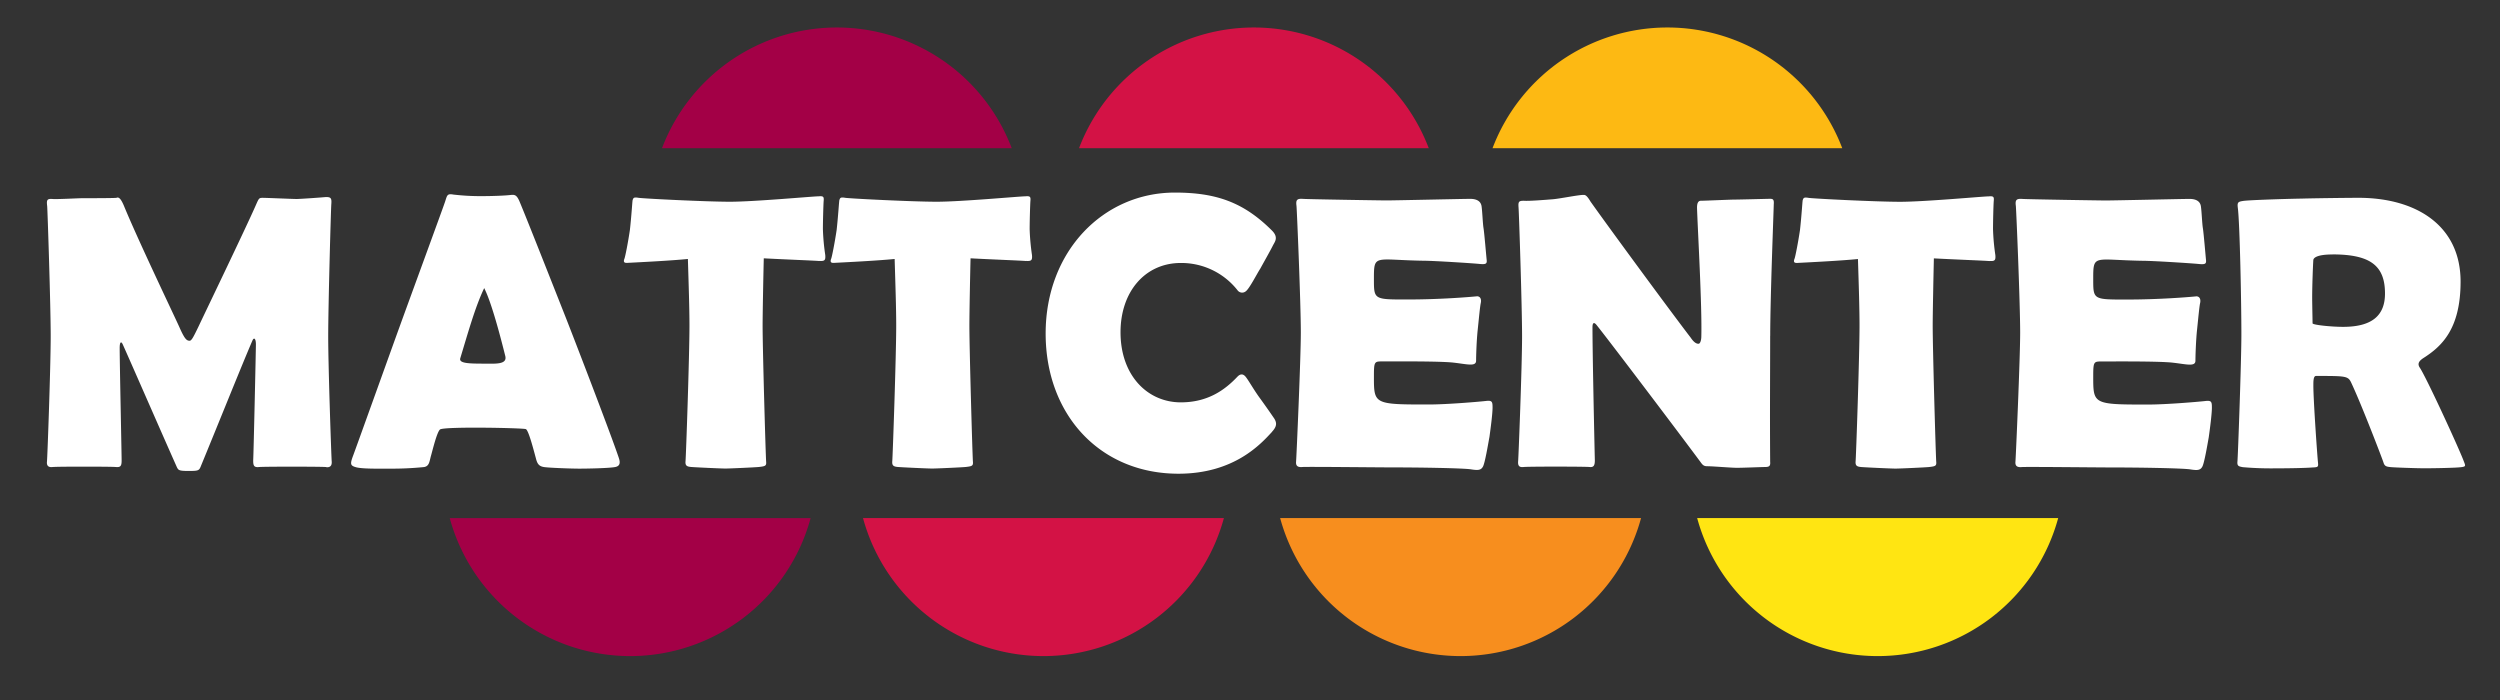 <svg id="Lager_1" data-name="Lager 1" xmlns="http://www.w3.org/2000/svg" viewBox="0 0 922.13 258.28"><rect x="0" y="0" width="922.13" height="258.28" fill="#333333" stroke="none"/><defs><style>.cls-1{fill:#d31245;stroke:#d31245;}.cls-1,.cls-2,.cls-3,.cls-4,.cls-5{stroke-miterlimit:10;stroke-width:0px;}.cls-2{fill:#fdb913;stroke:#fdb913;}.cls-3{fill:#f78e1e;stroke:#f78e1e;}.cls-4{fill:#ffe512;stroke:#ffe512;}.cls-5{fill:#a30046;stroke:#a30046;}.cls-6{fill:#fff;}</style></defs><path class="cls-1" d="M462.53,10.14A69,69,0,0,0,398,54.67H527a69,69,0,0,0-64.49-44.53Z"/><path class="cls-2" d="M615,10.14a69,69,0,0,0-64.48,44.53h129A69,69,0,0,0,615,10.14Z"/><path class="cls-3" d="M538.74,242a69,69,0,0,0,66.57-50.91H472.18A69,69,0,0,0,538.74,242Z"/><path class="cls-1" d="M384.88,242a69,69,0,0,0,66.56-50.91H318.32A69,69,0,0,0,384.88,242Z"/><path class="cls-4" d="M692.61,242a69,69,0,0,0,66.56-50.91H626A69,69,0,0,0,692.61,242Z"/><path class="cls-5" d="M308.67,10.14a69,69,0,0,0-64.49,44.53h129a69,69,0,0,0-64.48-44.53Z"/><path class="cls-5" d="M232.45,242A69,69,0,0,0,299,191.11H165.89A69,69,0,0,0,232.45,242Z"/><path class="cls-6" d="M120.37,172.28c-1.44-.15-11.12-.15-12.85-.15s-10.83,0-12.13.15c-1.74.14-2-.57-2-2.46.15-2.31,1-41,1-42.75,0-2.3-.72-2.74-1.29-1.44-3.33,7.65-13.72,33.51-18.92,46.08-.72,1.87-.87,2-4.63,2-3.61,0-3.75-.29-4.33-1.44-4.91-11-17-38.7-19.93-45.21-.58-1.29-1.15-1-1.15,1.31,0,5.34.72,39.13.72,41.44,0,1.89-.29,2.6-2,2.46-1.3-.15-10.26-.15-12.14-.15-1.73,0-10,0-11.4.15s-2.17-.43-2-2S18.7,135.17,18.7,124,17.54,77.4,17.4,76c-.29-2.31,0-2.74,2-2.6,1.45.15,9.53-.29,10.83-.29s11.85,0,12.71-.14c.72-.29,1.45-.15,2.75,2.89,5.34,13,19.21,41.88,20.65,45.2,1.87,4.19,2.6,4.62,3.61,4.62.72,0,1.44-1.44,3.32-5.34,2.17-4.62,17.77-37,21.08-44.63,1.16-2.6,1.16-2.74,2.61-2.74,1.29,0,11,.43,12.42.43s9.53-.58,10.83-.72c1.87,0,2.16.43,2,2.6-.15,1.44-1.15,37.69-1.15,48.81s1.15,44.49,1.29,46.08-.57,2.3-2,2.16Zm106.46,0c-2.31.43-10.11.58-13.15.58s-11-.29-13-.58c-1.74-.29-2.46-1-3-3.18-.86-3.17-2.74-10.54-3.75-10.83-1.45-.43-30.18-1-31.63.15-1.16,1-2.74,7.65-3.32,9.67s-.58,3.9-2.6,4.19a118.42,118.42,0,0,1-12.71.58c-3.9,0-10.4.14-12.57-.58-1.87-.57-2-1.16-.86-4.19s13.57-37.69,17.18-47.66c3.76-10.39,16-43.76,16.76-46.07s.72-3,3-2.6a85.23,85.23,0,0,0,10.83.58c3.18,0,8.09-.15,10.4-.43,1.45-.15,2.17,0,3.18,2.31,2.74,6.49,14,35.09,16.46,41.3,2.31,5.78,17.19,44.34,20.22,53.44.58,1.73.44,3-1.44,3.32Zm-48.24-66c-3.32,6.94-5.92,16.32-8.81,25.85-.58,1.88,3,2,8.81,2,4,0,8.52.43,7.8-2.75-1.73-6.93-5.06-19.78-7.8-25.13Zm123.64-10c-1.3-.15-12.85-.58-20.51-1-.14,5.93-.43,20.08-.43,24.85,0,8.94,1.15,48.52,1.3,50.11s-.29,1.73-2.6,2c-1.3.14-10.69.58-12.42.58s-11-.44-12.71-.58c-1.44-.15-2.17-.43-2-2.16s1.45-38.86,1.45-50c0-6.36-.29-15-.58-24.56-5.63.58-16.75,1.16-22.53,1.45-.72,0-1.44-.15-.86-1.59.28-.72,1.3-5.78,2-10.55.58-5.19.87-10.25,1-11,.29-.87.43-1.16,2.17-.87s24.83,1.45,33.79,1.45,30.62-2,32.64-2c1.73-.15,2,.14,1.88,1.58s-.29,7.66-.29,10.55a80.71,80.71,0,0,0,.87,9.53c.14,1.87-.15,2.31-2.17,2.17Zm76.27,0c-1.3-.15-12.86-.58-20.51-1-.15,5.93-.43,20.08-.43,24.85,0,8.94,1.15,48.52,1.3,50.11s-.29,1.73-2.6,2c-1.3.14-10.69.58-12.43.58s-11-.44-12.71-.58c-1.44-.15-2.16-.43-2-2.16s1.45-38.86,1.45-50c0-6.36-.29-15-.58-24.56-5.63.58-16.75,1.16-22.53,1.45-.72,0-1.44-.15-.86-1.59.28-.72,1.29-5.78,2-10.55.57-5.19.86-10.25,1-11,.28-.87.43-1.16,2.16-.87,1.88.29,24.84,1.45,33.8,1.45s30.61-2,32.64-2c1.73-.15,2,.14,1.88,1.58s-.29,7.66-.29,10.55a83.08,83.08,0,0,0,.86,9.53c.15,1.87-.14,2.31-2.16,2.17Zm90.7,63c-4,4.33-13.85,15.45-34.51,15.45-29,0-49-21.81-49-51.7,0-30.47,21.37-52,47.66-52,15.3,0,25.41,3.61,35.81,14,2.6,2.6,1,4.19.3,5.63S466,97,464.87,99.06c-1.3,2-4,7.37-5.34,8.37a2.1,2.1,0,0,1-3-.28A26.36,26.36,0,0,0,435.55,97c-13.14,0-22.24,10.54-22.24,25.56,0,16,10,25.85,22.24,25.85,10,0,16.32-4.62,20.94-9.53.87-.87,1.88-1.16,2.89,0s3,4.77,5.2,7.79c2.32,3.18,4.62,6.51,5.49,7.8.86,1.45,1,2.75-.87,4.77Zm80.16,2c-.57,3.18-1.58,9.1-2.3,10.69-.72,1.44-1.73,1.59-4.48,1.15s-18.35-.72-30-.72c-4.77,0-30.47-.29-32.21-.14s-2.45-.43-2.31-2,1.75-38.13,1.75-47.51c0-11.12-1.45-45.35-1.6-46.8-.29-2.17.15-2.74,2.31-2.6,1.73.15,29.31.58,30.77.58,3.31,0,28.44-.58,31-.58,2.17,0,3.9.72,4.19,2.75s.43,6.35.72,8.08,1,10.26,1.16,11.7-.3,1.73-2.9,1.45c-3.17-.29-16.74-1.16-20.49-1.16-18.07-.29-18.2-2.6-18.2,6.79,0,7.51,0,7.51,12.13,7.51s22.67-.87,25.7-1.16c.86-.14,2,.44,1.59,2.46-.29,1.15-.73,6.06-1.15,10-.44,4.18-.58,9.81-.58,11.26,0,2.31-3.32,1.29-8.38.72s-22.1-.44-25.85-.44c-3.33,0-3.46-.14-3.46,5.78,0,10,.13,10.11,20.07,10.11,6.93,0,18.49-1,21.22-1.3,2.32-.29,2.47.29,2.47,2.45,0,2.32-.73,7.8-1.17,11Zm103.57-37.4c0,13.86-.14,28,0,46.5.14,1.59-.43,1.88-2,1.88-1,0-7.94.29-10.26.29-2.17,0-8.81-.58-11-.58-1.59,0-1.88-.87-3-2.31-6.2-8.38-32.06-42.61-37.69-49.68-1-1.3-1.59-1-1.59.72,0,8.95.58,36.54.87,49.1,0,1.89-.44,2.6-1.88,2.46s-10.54-.15-12.27-.15-10.69,0-12.14.15-2.16-.29-2-2.16c.14-1.45,1.45-35,1.45-46.08s-1.16-46.21-1.31-47.66c-.14-2,.15-2.31,2-2.31,1.73.15,7.37-.29,10.84-.57,2.88-.29,9.24-1.59,11.11-1.59.58,0,1.15,0,2.6,2.45,7.08,10,30,41.16,37,50.26,1.16,1.73,2.17,2.31,3,2.17.44-.15.88-1.16.88-2.75.28-11.26-1.31-38.85-1.59-47.37,0-1.44.28-2.6,1.44-2.6,1.59,0,10.69-.43,12.41-.43s12.28-.29,13.15-.29c1.16,0,1.44.43,1.3,2.17,0,1.44-1.3,34.37-1.3,48.38Zm80.89-27.58c-1.3-.15-12.85-.58-20.51-1-.13,5.93-.43,20.08-.43,24.85,0,8.94,1.15,48.52,1.3,50.11s-.29,1.73-2.6,2c-1.3.14-10.69.58-12.42.58s-11-.44-12.71-.58c-1.45-.15-2.16-.43-2-2.16s1.44-38.86,1.44-50c0-6.36-.28-15-.58-24.56-5.63.58-16.74,1.16-22.52,1.45-.73,0-1.45-.15-.86-1.59.28-.72,1.29-5.78,2-10.55.58-5.19.87-10.25,1-11,.29-.87.44-1.16,2.17-.87s24.85,1.45,33.79,1.45c9.1,0,30.62-2,32.65-2,1.73-.15,2,.14,1.87,1.58s-.28,7.66-.28,10.55a80.88,80.88,0,0,0,.86,9.53c.15,1.87-.14,2.31-2.17,2.17Zm80.88,65c-.56,3.18-1.58,9.1-2.3,10.69-.72,1.44-1.73,1.59-4.48,1.15s-18.34-.72-30-.72c-4.76,0-30.47-.29-32.2-.14s-2.46-.43-2.32-2,1.74-38.13,1.74-47.51c0-11.12-1.44-45.35-1.59-46.8-.29-2.17.15-2.74,2.3-2.6,1.74.15,29.33.58,30.77.58,3.33,0,28.45-.58,31-.58,2.17,0,3.9.72,4.19,2.75s.44,6.35.73,8.08,1,10.26,1.15,11.7-.29,1.73-2.9,1.45c-3.17-.29-16.74-1.16-20.49-1.16-18.06-.29-18.21-2.6-18.21,6.79,0,7.51,0,7.51,12.14,7.51s22.67-.87,25.71-1.16c.85-.14,2,.44,1.58,2.46-.29,1.15-.73,6.06-1.15,10-.43,4.18-.58,9.81-.58,11.26,0,2.31-3.32,1.29-8.37.72-5.21-.58-22.1-.44-25.85-.44-3.33,0-3.48-.14-3.48,5.78,0,10,.15,10.11,20.08,10.11,6.94,0,18.49-1,21.23-1.3,2.31-.29,2.46.29,2.46,2.45,0,2.32-.72,7.8-1.17,11Zm93.17,11c-1.73.29-10.54.43-13.43.43-3.17,0-11.26-.29-12.56-.43-1.59-.15-2.32-.29-2.74-1.74-.3-1-7.8-20.65-11.7-29-1.3-2.89-1.59-2.89-13.15-2.89-1,0-1,1.88-1,3.61,0,5.34,1.44,25.85,1.73,28.59.15,1.59-.29,1.45-2.6,1.59-2,.15-7.5.29-13,.29a121.19,121.19,0,0,1-12.13-.43c-1.6-.29-2.17-.43-2-2.16s1.45-36.84,1.45-46.94c0-11.27-.57-40.73-1.31-46.51-.28-2.16.15-2.31,2-2.6s13.86-.72,21.67-.86c5.34-.15,17.61-.29,20.79-.29,21.38,0,37.7,10.25,37.7,30.91,0,17.62-7.08,24-13.87,28.3-1.45,1-2.16,2-1.16,3.47,2.32,3.46,13.58,27.87,16,33.94.87,2.31,1.16,2.45-.72,2.74ZM860.35,93.86c-5.48,0-6.93,1.15-7.07,2-.14,1.88-.43,9.53-.43,13.87,0,2.6.14,7.8.14,9.53,0,.58,6.79,1.3,11.27,1.3,10.68,0,15.45-4.19,15.45-12.28,0-10.25-5.34-14.44-19.36-14.44Z"/></svg>